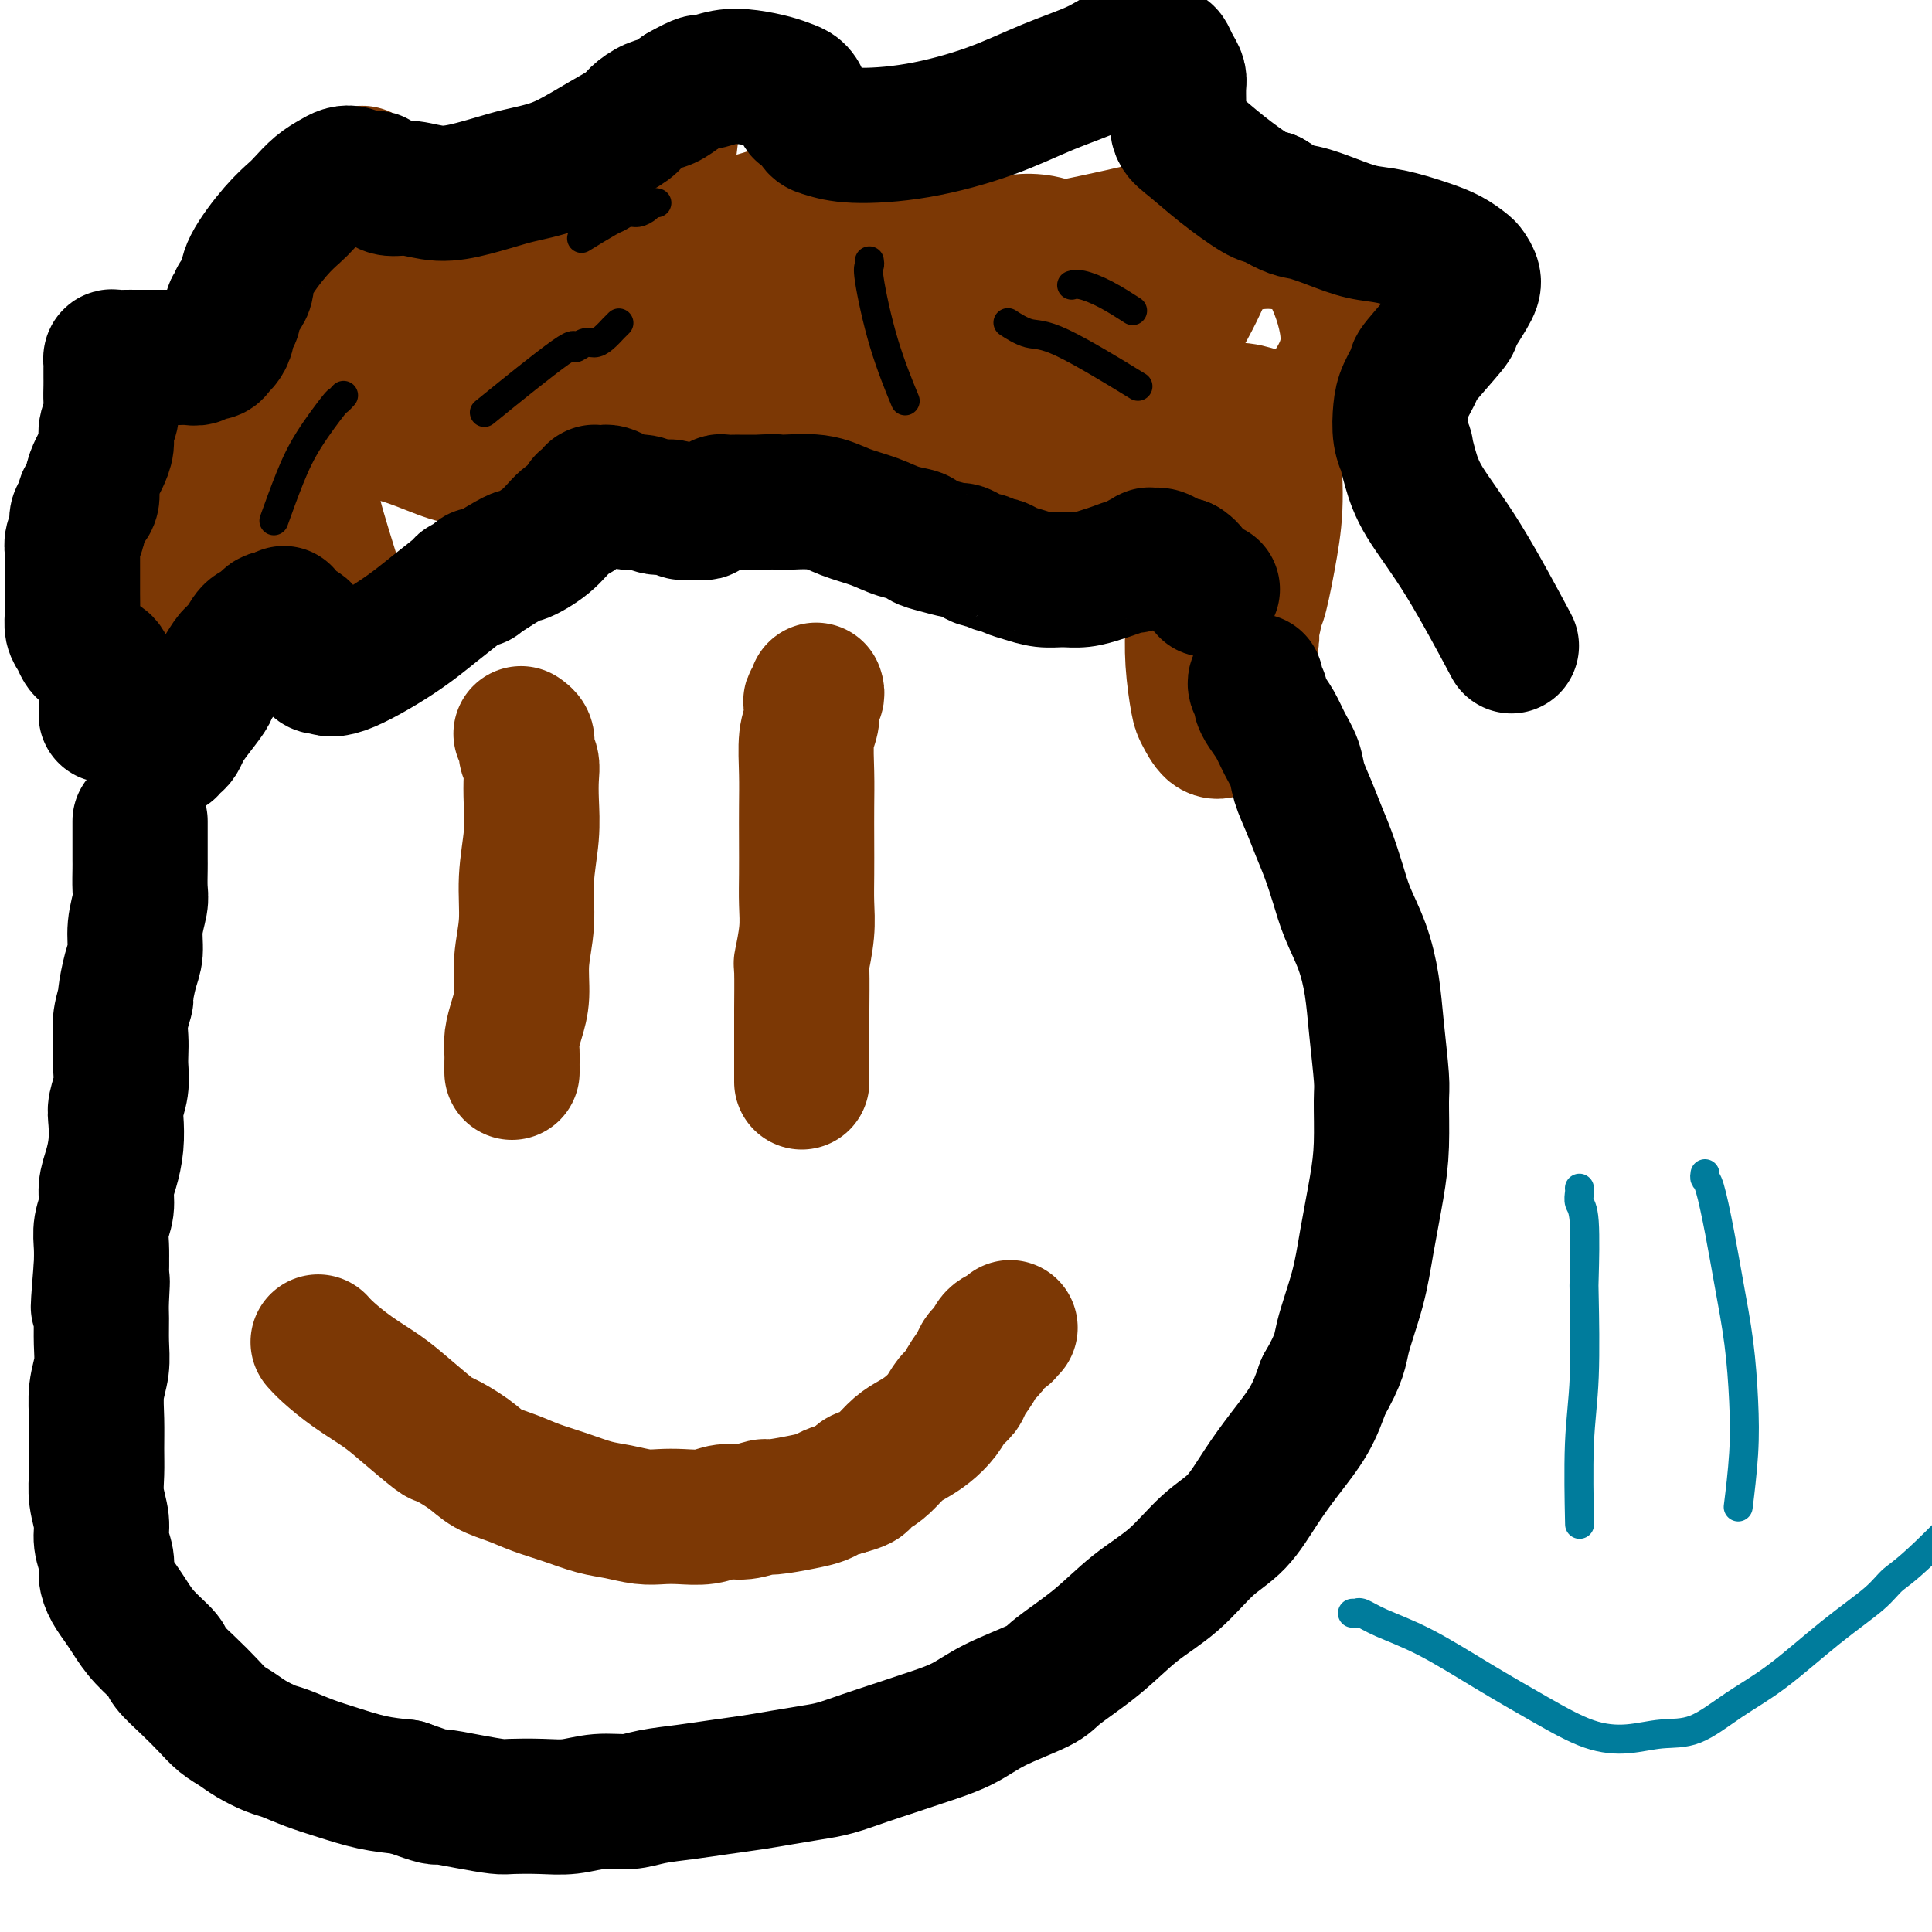<svg viewBox='0 0 400 400' version='1.1' xmlns='http://www.w3.org/2000/svg' xmlns:xlink='http://www.w3.org/1999/xlink'><g fill='none' stroke='#7C3805' stroke-width='28' stroke-linecap='round' stroke-linejoin='round'><path d='M108,152c-0.114,-0.079 -0.228,-0.159 0,0c0.228,0.159 0.797,0.556 1,1c0.203,0.444 0.040,0.936 0,1c-0.040,0.064 0.041,-0.299 0,0c-0.041,0.299 -0.206,1.258 0,2c0.206,0.742 0.783,1.265 1,2c0.217,0.735 0.073,1.681 0,3c-0.073,1.319 -0.076,3.011 0,5c0.076,1.989 0.231,4.275 0,7c-0.231,2.725 -0.849,5.891 -1,9c-0.151,3.109 0.166,6.162 0,9c-0.166,2.838 -0.815,5.460 -1,8c-0.185,2.540 0.094,4.999 0,7c-0.094,2.001 -0.561,3.544 -1,5c-0.439,1.456 -0.850,2.825 -1,4c-0.150,1.175 -0.040,2.157 0,3c0.040,0.843 0.011,1.545 0,2c-0.011,0.455 -0.003,0.661 0,1c0.003,0.339 0.001,0.811 0,1c-0.001,0.189 -0.000,0.094 0,0'/><path d='M169,143c-0.030,-0.086 -0.060,-0.172 0,0c0.060,0.172 0.208,0.602 0,1c-0.208,0.398 -0.774,0.765 -1,1c-0.226,0.235 -0.113,0.339 0,1c0.113,0.661 0.226,1.879 0,3c-0.226,1.121 -0.793,2.146 -1,4c-0.207,1.854 -0.056,4.535 0,7c0.056,2.465 0.016,4.712 0,7c-0.016,2.288 -0.008,4.618 0,7c0.008,2.382 0.016,4.817 0,7c-0.016,2.183 -0.057,4.116 0,6c0.057,1.884 0.211,3.721 0,6c-0.211,2.279 -0.789,5.001 -1,6c-0.211,0.999 -0.057,0.274 0,2c0.057,1.726 0.015,5.904 0,8c-0.015,2.096 -0.004,2.109 0,3c0.004,0.891 0.001,2.659 0,4c-0.001,1.341 -0.000,2.254 0,3c0.000,0.746 0.000,1.324 0,2c-0.000,0.676 -0.000,1.451 0,2c0.000,0.549 0.000,0.871 0,1c-0.000,0.129 -0.000,0.064 0,0'/><path d='M66,278c-0.116,-0.132 -0.232,-0.264 0,0c0.232,0.264 0.812,0.923 2,2c1.188,1.077 2.983,2.574 5,4c2.017,1.426 4.255,2.783 6,4c1.745,1.217 2.997,2.294 5,4c2.003,1.706 4.758,4.043 6,5c1.242,0.957 0.970,0.536 2,1c1.030,0.464 3.362,1.815 5,3c1.638,1.185 2.583,2.205 4,3c1.417,0.795 3.305,1.364 5,2c1.695,0.636 3.198,1.337 5,2c1.802,0.663 3.903,1.288 6,2c2.097,0.712 4.191,1.511 6,2c1.809,0.489 3.334,0.668 5,1c1.666,0.332 3.474,0.817 5,1c1.526,0.183 2.770,0.064 4,0c1.230,-0.064 2.445,-0.074 4,0c1.555,0.074 3.449,0.231 5,0c1.551,-0.231 2.760,-0.849 4,-1c1.240,-0.151 2.510,0.167 4,0c1.490,-0.167 3.199,-0.818 4,-1c0.801,-0.182 0.692,0.106 2,0c1.308,-0.106 4.031,-0.606 6,-1c1.969,-0.394 3.184,-0.683 4,-1c0.816,-0.317 1.233,-0.662 2,-1c0.767,-0.338 1.883,-0.669 3,-1'/><path d='M175,308c5.083,-1.342 3.290,-1.697 3,-2c-0.290,-0.303 0.922,-0.556 2,-1c1.078,-0.444 2.022,-1.080 3,-2c0.978,-0.920 1.991,-2.123 3,-3c1.009,-0.877 2.015,-1.428 3,-2c0.985,-0.572 1.951,-1.163 3,-2c1.049,-0.837 2.183,-1.918 3,-3c0.817,-1.082 1.318,-2.163 2,-3c0.682,-0.837 1.545,-1.429 2,-2c0.455,-0.571 0.504,-1.122 1,-2c0.496,-0.878 1.441,-2.084 2,-3c0.559,-0.916 0.732,-1.542 1,-2c0.268,-0.458 0.631,-0.749 1,-1c0.369,-0.251 0.744,-0.463 1,-1c0.256,-0.537 0.395,-1.398 1,-2c0.605,-0.602 1.678,-0.945 2,-1c0.322,-0.055 -0.106,0.177 0,0c0.106,-0.177 0.744,-0.765 1,-1c0.256,-0.235 0.128,-0.118 0,0'/><path d='M68,71c-0.047,0.447 -0.093,0.894 0,1c0.093,0.106 0.326,-0.129 0,0c-0.326,0.129 -1.211,0.623 -2,1c-0.789,0.377 -1.482,0.636 -2,1c-0.518,0.364 -0.861,0.831 -1,1c-0.139,0.169 -0.075,0.039 0,0c0.075,-0.039 0.160,0.011 0,0c-0.160,-0.011 -0.565,-0.084 -1,0c-0.435,0.084 -0.902,0.326 -1,-2c-0.098,-2.326 0.172,-7.219 1,-11c0.828,-3.781 2.216,-6.451 3,-9c0.784,-2.549 0.966,-4.977 2,-7c1.034,-2.023 2.921,-3.641 4,-5c1.079,-1.359 1.348,-2.459 2,-3c0.652,-0.541 1.685,-0.523 2,-1c0.315,-0.477 -0.089,-1.448 0,-1c0.089,0.448 0.669,2.313 1,4c0.331,1.687 0.411,3.194 1,5c0.589,1.806 1.687,3.911 2,5c0.313,1.089 -0.158,1.161 1,2c1.158,0.839 3.947,2.445 7,3c3.053,0.555 6.371,0.060 10,-1c3.629,-1.060 7.571,-2.686 11,-5c3.429,-2.314 6.346,-5.315 9,-8c2.654,-2.685 5.044,-5.053 7,-7c1.956,-1.947 3.478,-3.474 5,-5'/><path d='M129,29c3.753,-3.664 2.637,-2.825 3,-3c0.363,-0.175 2.206,-1.366 3,-2c0.794,-0.634 0.539,-0.713 1,-1c0.461,-0.287 1.636,-0.783 2,-1c0.364,-0.217 -0.084,-0.155 0,0c0.084,0.155 0.701,0.401 1,1c0.299,0.599 0.280,1.550 0,4c-0.280,2.450 -0.822,6.400 -1,9c-0.178,2.600 0.009,3.850 0,5c-0.009,1.150 -0.213,2.202 0,3c0.213,0.798 0.842,1.344 1,2c0.158,0.656 -0.154,1.422 0,2c0.154,0.578 0.776,0.969 2,1c1.224,0.031 3.051,-0.299 6,-1c2.949,-0.701 7.021,-1.775 11,-3c3.979,-1.225 7.867,-2.601 11,-4c3.133,-1.399 5.511,-2.819 8,-4c2.489,-1.181 5.087,-2.121 7,-3c1.913,-0.879 3.139,-1.696 4,-2c0.861,-0.304 1.355,-0.094 2,0c0.645,0.094 1.441,0.072 2,0c0.559,-0.072 0.882,-0.194 1,0c0.118,0.194 0.032,0.703 0,1c-0.032,0.297 -0.009,0.383 0,1c0.009,0.617 0.004,1.765 0,3c-0.004,1.235 -0.007,2.557 0,4c0.007,1.443 0.022,3.005 0,4c-0.022,0.995 -0.083,1.422 0,2c0.083,0.578 0.309,1.308 1,2c0.691,0.692 1.845,1.346 3,2'/><path d='M197,51c2.352,3.428 5.731,2.496 9,2c3.269,-0.496 6.426,-0.558 10,-1c3.574,-0.442 7.563,-1.266 11,-2c3.437,-0.734 6.321,-1.378 9,-2c2.679,-0.622 5.152,-1.223 7,-2c1.848,-0.777 3.070,-1.730 4,-2c0.930,-0.270 1.568,0.142 2,0c0.432,-0.142 0.659,-0.837 1,0c0.341,0.837 0.798,3.206 1,5c0.202,1.794 0.150,3.013 -1,6c-1.150,2.987 -3.398,7.742 -6,12c-2.602,4.258 -5.559,8.020 -8,11c-2.441,2.980 -4.366,5.178 -6,7c-1.634,1.822 -2.978,3.268 -4,4c-1.022,0.732 -1.722,0.750 -2,1c-0.278,0.250 -0.135,0.733 0,1c0.135,0.267 0.262,0.319 1,0c0.738,-0.319 2.088,-1.010 5,-2c2.912,-0.990 7.385,-2.279 11,-3c3.615,-0.721 6.370,-0.874 9,-1c2.630,-0.126 5.133,-0.223 7,0c1.867,0.223 3.096,0.767 4,1c0.904,0.233 1.483,0.154 2,3c0.517,2.846 0.974,8.618 1,13c0.026,4.382 -0.378,7.373 -1,11c-0.622,3.627 -1.463,7.890 -2,10c-0.537,2.110 -0.771,2.068 -1,3c-0.229,0.932 -0.453,2.837 -1,4c-0.547,1.163 -1.416,1.582 -2,2c-0.584,0.418 -0.881,0.834 -1,1c-0.119,0.166 -0.059,0.083 0,0'/><path d='M256,133c-0.902,2.869 0.345,0.040 1,-1c0.655,-1.040 0.720,-0.292 1,0c0.280,0.292 0.776,0.126 1,0c0.224,-0.126 0.177,-0.213 0,1c-0.177,1.213 -0.484,3.725 -1,6c-0.516,2.275 -1.241,4.312 -2,6c-0.759,1.688 -1.551,3.025 -2,4c-0.449,0.975 -0.555,1.586 -1,2c-0.445,0.414 -1.230,0.630 -2,0c-0.770,-0.630 -1.526,-2.105 -2,-3c-0.474,-0.895 -0.666,-1.208 -1,-3c-0.334,-1.792 -0.812,-5.061 -1,-8c-0.188,-2.939 -0.088,-5.546 0,-8c0.088,-2.454 0.164,-4.753 0,-7c-0.164,-2.247 -0.567,-4.440 -1,-6c-0.433,-1.560 -0.897,-2.487 -2,-4c-1.103,-1.513 -2.847,-3.610 -4,-5c-1.153,-1.390 -1.716,-2.071 -3,-3c-1.284,-0.929 -3.290,-2.106 -5,-3c-1.710,-0.894 -3.123,-1.504 -4,-2c-0.877,-0.496 -1.218,-0.879 -2,-1c-0.782,-0.121 -2.006,0.020 -3,0c-0.994,-0.020 -1.757,-0.202 -3,0c-1.243,0.202 -2.964,0.786 -5,1c-2.036,0.214 -4.386,0.057 -7,0c-2.614,-0.057 -5.492,-0.015 -7,0c-1.508,0.015 -1.644,0.004 -3,0c-1.356,-0.004 -3.930,-0.001 -6,0c-2.070,0.001 -3.634,0.000 -5,0c-1.366,-0.000 -2.533,-0.000 -4,0c-1.467,0.000 -3.233,0.000 -5,0'/><path d='M178,99c-8.431,-0.468 -4.509,-1.640 -4,-3c0.509,-1.360 -2.397,-2.910 -4,-5c-1.603,-2.090 -1.905,-4.720 -2,-7c-0.095,-2.280 0.017,-4.209 0,-6c-0.017,-1.791 -0.165,-3.444 0,-5c0.165,-1.556 0.641,-3.016 1,-4c0.359,-0.984 0.601,-1.494 1,-2c0.399,-0.506 0.957,-1.009 1,-1c0.043,0.009 -0.427,0.531 -2,2c-1.573,1.469 -4.249,3.884 -7,6c-2.751,2.116 -5.577,3.933 -7,5c-1.423,1.067 -1.444,1.382 -3,2c-1.556,0.618 -4.645,1.537 -7,2c-2.355,0.463 -3.974,0.470 -6,0c-2.026,-0.470 -4.460,-1.419 -7,-3c-2.540,-1.581 -5.186,-3.796 -7,-6c-1.814,-2.204 -2.796,-4.396 -4,-6c-1.204,-1.604 -2.631,-2.619 -4,-4c-1.369,-1.381 -2.679,-3.129 -4,-4c-1.321,-0.871 -2.653,-0.867 -4,-1c-1.347,-0.133 -2.710,-0.403 -5,0c-2.290,0.403 -5.508,1.480 -8,3c-2.492,1.520 -4.259,3.482 -6,5c-1.741,1.518 -3.458,2.591 -5,4c-1.542,1.409 -2.911,3.156 -4,4c-1.089,0.844 -1.900,0.787 -3,1c-1.100,0.213 -2.491,0.696 -3,1c-0.509,0.304 -0.137,0.428 -1,0c-0.863,-0.428 -2.961,-1.408 -4,-2c-1.039,-0.592 -1.020,-0.796 -1,-1'/><path d='M69,74c-2.559,-0.357 -2.955,-0.750 -4,-1c-1.045,-0.250 -2.739,-0.358 -5,0c-2.261,0.358 -5.087,1.183 -8,3c-2.913,1.817 -5.911,4.626 -9,7c-3.089,2.374 -6.267,4.315 -9,7c-2.733,2.685 -5.019,6.116 -7,9c-1.981,2.884 -3.656,5.220 -5,7c-1.344,1.780 -2.358,3.003 -3,4c-0.642,0.997 -0.913,1.769 -1,2c-0.087,0.231 0.011,-0.080 0,0c-0.011,0.080 -0.129,0.550 0,-1c0.129,-1.550 0.507,-5.120 1,-8c0.493,-2.880 1.102,-5.071 2,-7c0.898,-1.929 2.087,-3.596 3,-5c0.913,-1.404 1.552,-2.546 2,-3c0.448,-0.454 0.704,-0.220 1,0c0.296,0.220 0.630,0.428 1,0c0.370,-0.428 0.775,-1.490 2,1c1.225,2.490 3.271,8.533 4,13c0.729,4.467 0.143,7.358 0,11c-0.143,3.642 0.158,8.036 0,11c-0.158,2.964 -0.773,4.498 -1,6c-0.227,1.502 -0.065,2.971 0,4c0.065,1.029 0.031,1.618 0,2c-0.031,0.382 -0.061,0.556 0,-1c0.061,-1.556 0.212,-4.841 0,-8c-0.212,-3.159 -0.789,-6.192 -1,-9c-0.211,-2.808 -0.057,-5.392 0,-7c0.057,-1.608 0.015,-2.241 0,-3c-0.015,-0.759 -0.004,-1.646 0,-2c0.004,-0.354 0.002,-0.177 0,0'/><path d='M32,106c0.220,-3.985 1.271,0.052 2,3c0.729,2.948 1.138,4.807 1,8c-0.138,3.193 -0.822,7.721 -1,10c-0.178,2.279 0.149,2.311 0,4c-0.149,1.689 -0.773,5.036 -1,7c-0.227,1.964 -0.055,2.544 0,3c0.055,0.456 -0.006,0.787 0,1c0.006,0.213 0.079,0.308 0,-2c-0.079,-2.308 -0.311,-7.018 0,-11c0.311,-3.982 1.166,-7.237 2,-10c0.834,-2.763 1.649,-5.035 3,-7c1.351,-1.965 3.240,-3.624 5,-5c1.760,-1.376 3.391,-2.468 5,-3c1.609,-0.532 3.195,-0.505 5,0c1.805,0.505 3.829,1.489 6,3c2.171,1.511 4.490,3.548 6,6c1.510,2.452 2.212,5.319 3,7c0.788,1.681 1.662,2.175 2,3c0.338,0.825 0.139,1.979 0,2c-0.139,0.021 -0.217,-1.093 0,-1c0.217,0.093 0.728,1.392 0,-1c-0.728,-2.392 -2.696,-8.476 -4,-13c-1.304,-4.524 -1.944,-7.486 -2,-10c-0.056,-2.514 0.474,-4.578 1,-6c0.526,-1.422 1.049,-2.203 2,-3c0.951,-0.797 2.330,-1.612 4,-2c1.670,-0.388 3.633,-0.350 6,0c2.367,0.350 5.140,1.011 8,2c2.860,0.989 5.809,2.305 8,3c2.191,0.695 3.626,0.770 5,1c1.374,0.230 2.687,0.615 4,1'/><path d='M102,96c4.439,1.027 3.035,0.094 3,-1c-0.035,-1.094 1.299,-2.347 2,-5c0.701,-2.653 0.768,-6.704 1,-10c0.232,-3.296 0.630,-5.836 1,-8c0.370,-2.164 0.712,-3.953 1,-5c0.288,-1.047 0.521,-1.352 1,-2c0.479,-0.648 1.203,-1.639 3,-2c1.797,-0.361 4.666,-0.091 8,1c3.334,1.091 7.134,3.003 10,5c2.866,1.997 4.798,4.079 7,6c2.202,1.921 4.674,3.683 6,5c1.326,1.317 1.504,2.191 2,3c0.496,0.809 1.308,1.554 2,2c0.692,0.446 1.262,0.593 2,0c0.738,-0.593 1.643,-1.926 2,-5c0.357,-3.074 0.164,-7.887 0,-11c-0.164,-3.113 -0.300,-4.525 0,-6c0.300,-1.475 1.037,-3.015 2,-4c0.963,-0.985 2.151,-1.417 3,-2c0.849,-0.583 1.359,-1.316 3,-1c1.641,0.316 4.414,1.681 7,4c2.586,2.319 4.983,5.590 7,9c2.017,3.410 3.652,6.958 5,10c1.348,3.042 2.409,5.579 3,7c0.591,1.421 0.713,1.725 1,2c0.287,0.275 0.738,0.522 1,1c0.262,0.478 0.335,1.189 1,0c0.665,-1.189 1.920,-4.277 3,-8c1.080,-3.723 1.983,-8.079 3,-12c1.017,-3.921 2.148,-7.406 4,-10c1.852,-2.594 4.426,-4.297 7,-6'/><path d='M203,53c2.646,-1.663 5.760,-2.822 9,-3c3.240,-0.178 6.605,0.624 10,3c3.395,2.376 6.819,6.327 9,10c2.181,3.673 3.120,7.068 4,11c0.880,3.932 1.700,8.401 2,12c0.300,3.599 0.080,6.328 0,8c-0.080,1.672 -0.021,2.287 0,3c0.021,0.713 0.005,1.523 0,2c-0.005,0.477 0.001,0.620 0,-1c-0.001,-1.620 -0.009,-5.004 0,-9c0.009,-3.996 0.036,-8.606 1,-13c0.964,-4.394 2.864,-8.574 4,-11c1.136,-2.426 1.506,-3.100 3,-5c1.494,-1.900 4.111,-5.026 7,-7c2.889,-1.974 6.050,-2.797 9,-3c2.950,-0.203 5.690,0.214 8,1c2.310,0.786 4.191,1.942 6,5c1.809,3.058 3.547,8.018 4,12c0.453,3.982 -0.379,6.987 -2,10c-1.621,3.013 -4.031,6.034 -7,8c-2.969,1.966 -6.497,2.879 -10,4c-3.503,1.121 -6.979,2.452 -11,2c-4.021,-0.452 -8.585,-2.685 -13,-5c-4.415,-2.315 -8.681,-4.711 -12,-7c-3.319,-2.289 -5.689,-4.469 -7,-6c-1.311,-1.531 -1.561,-2.411 -2,-3c-0.439,-0.589 -1.068,-0.887 -1,-1c0.068,-0.113 0.833,-0.041 1,0c0.167,0.041 -0.263,0.049 0,0c0.263,-0.049 1.218,-0.157 2,0c0.782,0.157 1.391,0.578 2,1'/><path d='M219,71c1.113,0.357 1.896,1.248 3,2c1.104,0.752 2.529,1.364 4,2c1.471,0.636 2.987,1.295 4,2c1.013,0.705 1.524,1.454 2,2c0.476,0.546 0.916,0.887 1,1c0.084,0.113 -0.189,-0.004 0,0c0.189,0.004 0.841,0.128 0,0c-0.841,-0.128 -3.176,-0.507 -6,-1c-2.824,-0.493 -6.137,-1.100 -9,-2c-2.863,-0.900 -5.278,-2.091 -7,-3c-1.722,-0.909 -2.753,-1.534 -3,-2c-0.247,-0.466 0.289,-0.772 0,-1c-0.289,-0.228 -1.404,-0.376 0,0c1.404,0.376 5.329,1.278 9,2c3.671,0.722 7.090,1.265 10,2c2.910,0.735 5.312,1.663 7,2c1.688,0.337 2.664,0.084 3,0c0.336,-0.084 0.033,0.002 0,0c-0.033,-0.002 0.206,-0.091 -1,0c-1.206,0.091 -3.855,0.361 -8,0c-4.145,-0.361 -9.784,-1.352 -15,-3c-5.216,-1.648 -10.008,-3.954 -13,-5c-2.992,-1.046 -4.182,-0.833 -5,-1c-0.818,-0.167 -1.263,-0.713 -2,-1c-0.737,-0.287 -1.764,-0.314 0,1c1.764,1.314 6.321,3.969 13,6c6.679,2.031 15.480,3.437 19,4c3.520,0.563 1.760,0.281 0,0'/></g>
<g fill='none' stroke='#000000' stroke-width='28' stroke-linecap='round' stroke-linejoin='round'><path d='M29,170c-0.000,0.333 -0.000,0.667 0,1c0.000,0.333 0.000,0.666 0,1c-0.000,0.334 -0.000,0.670 0,1c0.000,0.330 0.000,0.653 0,1c-0.000,0.347 -0.000,0.719 0,1c0.000,0.281 0.001,0.471 0,1c-0.001,0.529 -0.004,1.396 0,2c0.004,0.604 0.016,0.945 0,2c-0.016,1.055 -0.060,2.825 0,4c0.060,1.175 0.222,1.755 0,3c-0.222,1.245 -0.829,3.153 -1,5c-0.171,1.847 0.094,3.631 0,5c-0.094,1.369 -0.547,2.323 -1,4c-0.453,1.677 -0.906,4.076 -1,5c-0.094,0.924 0.171,0.371 0,1c-0.171,0.629 -0.777,2.439 -1,4c-0.223,1.561 -0.064,2.872 0,4c0.064,1.128 0.031,2.071 0,3c-0.031,0.929 -0.060,1.843 0,3c0.060,1.157 0.210,2.557 0,4c-0.210,1.443 -0.778,2.931 -1,4c-0.222,1.069 -0.097,1.720 0,3c0.097,1.280 0.166,3.188 0,5c-0.166,1.812 -0.566,3.527 -1,5c-0.434,1.473 -0.901,2.704 -1,4c-0.099,1.296 0.169,2.657 0,4c-0.169,1.343 -0.776,2.669 -1,4c-0.224,1.331 -0.064,2.666 0,4c0.064,1.334 0.032,2.667 0,4'/><path d='M21,262c-1.237,15.004 -0.331,6.515 0,4c0.331,-2.515 0.085,0.944 0,3c-0.085,2.056 -0.009,2.708 0,4c0.009,1.292 -0.050,3.223 0,5c0.050,1.777 0.210,3.402 0,5c-0.210,1.598 -0.789,3.171 -1,5c-0.211,1.829 -0.052,3.914 0,6c0.052,2.086 -0.001,4.175 0,6c0.001,1.825 0.057,3.388 0,5c-0.057,1.612 -0.226,3.274 0,5c0.226,1.726 0.847,3.515 1,5c0.153,1.485 -0.163,2.666 0,4c0.163,1.334 0.806,2.821 1,4c0.194,1.179 -0.060,2.050 0,3c0.060,0.950 0.434,1.977 1,3c0.566,1.023 1.326,2.040 2,3c0.674,0.960 1.264,1.863 2,3c0.736,1.137 1.618,2.510 3,4c1.382,1.490 3.265,3.099 4,4c0.735,0.901 0.322,1.095 1,2c0.678,0.905 2.449,2.521 4,4c1.551,1.479 2.884,2.820 4,4c1.116,1.180 2.016,2.199 3,3c0.984,0.801 2.054,1.383 3,2c0.946,0.617 1.769,1.267 3,2c1.231,0.733 2.869,1.548 4,2c1.131,0.452 1.756,0.541 3,1c1.244,0.459 3.107,1.288 5,2c1.893,0.712 3.817,1.307 6,2c2.183,0.693 4.624,1.484 7,2c2.376,0.516 4.688,0.758 7,1'/><path d='M84,370c7.190,2.574 6.165,2.010 7,2c0.835,-0.010 3.530,0.534 6,1c2.470,0.466 4.714,0.853 6,1c1.286,0.147 1.614,0.054 3,0c1.386,-0.054 3.831,-0.070 6,0c2.169,0.070 4.062,0.226 6,0c1.938,-0.226 3.919,-0.834 6,-1c2.081,-0.166 4.260,0.110 6,0c1.740,-0.110 3.040,-0.607 5,-1c1.960,-0.393 4.579,-0.683 7,-1c2.421,-0.317 4.645,-0.662 7,-1c2.355,-0.338 4.841,-0.671 7,-1c2.159,-0.329 3.991,-0.655 6,-1c2.009,-0.345 4.197,-0.711 6,-1c1.803,-0.289 3.223,-0.502 5,-1c1.777,-0.498 3.912,-1.280 6,-2c2.088,-0.720 4.128,-1.379 6,-2c1.872,-0.621 3.574,-1.203 6,-2c2.426,-0.797 5.574,-1.810 8,-3c2.426,-1.190 4.130,-2.558 7,-4c2.870,-1.442 6.905,-2.960 9,-4c2.095,-1.040 2.250,-1.604 4,-3c1.750,-1.396 5.097,-3.623 8,-6c2.903,-2.377 5.364,-4.903 8,-7c2.636,-2.097 5.449,-3.766 8,-6c2.551,-2.234 4.840,-5.032 7,-7c2.160,-1.968 4.192,-3.105 6,-5c1.808,-1.895 3.392,-4.549 5,-7c1.608,-2.451 3.241,-4.698 5,-7c1.759,-2.302 3.646,-4.658 5,-7c1.354,-2.342 2.177,-4.671 3,-7'/><path d='M274,287c3.534,-6.112 3.367,-7.393 4,-10c0.633,-2.607 2.064,-6.540 3,-10c0.936,-3.460 1.376,-6.447 2,-10c0.624,-3.553 1.432,-7.672 2,-11c0.568,-3.328 0.896,-5.864 1,-9c0.104,-3.136 -0.016,-6.871 0,-9c0.016,-2.129 0.166,-2.651 0,-5c-0.166,-2.349 -0.649,-6.524 -1,-10c-0.351,-3.476 -0.569,-6.253 -1,-9c-0.431,-2.747 -1.074,-5.465 -2,-8c-0.926,-2.535 -2.135,-4.886 -3,-7c-0.865,-2.114 -1.388,-3.990 -2,-6c-0.612,-2.010 -1.315,-4.154 -2,-6c-0.685,-1.846 -1.352,-3.392 -2,-5c-0.648,-1.608 -1.276,-3.277 -2,-5c-0.724,-1.723 -1.545,-3.501 -2,-5c-0.455,-1.499 -0.543,-2.720 -1,-4c-0.457,-1.280 -1.284,-2.618 -2,-4c-0.716,-1.382 -1.320,-2.808 -2,-4c-0.680,-1.192 -1.436,-2.152 -2,-3c-0.564,-0.848 -0.936,-1.586 -1,-2c-0.064,-0.414 0.179,-0.503 0,-1c-0.179,-0.497 -0.780,-1.401 -1,-2c-0.220,-0.599 -0.059,-0.892 0,-1c0.059,-0.108 0.017,-0.031 0,0c-0.017,0.031 -0.008,0.015 0,0'/><path d='M35,150c0.000,0.446 0.000,0.893 0,1c-0.000,0.107 -0.000,-0.125 0,0c0.000,0.125 0.000,0.608 0,1c-0.000,0.392 -0.001,0.694 0,1c0.001,0.306 0.003,0.615 0,1c-0.003,0.385 -0.012,0.847 0,1c0.012,0.153 0.044,-0.003 0,0c-0.044,0.003 -0.165,0.165 0,0c0.165,-0.165 0.615,-0.657 1,-1c0.385,-0.343 0.704,-0.538 1,-1c0.296,-0.462 0.569,-1.190 1,-2c0.431,-0.810 1.022,-1.701 2,-3c0.978,-1.299 2.345,-3.004 3,-4c0.655,-0.996 0.598,-1.283 1,-2c0.402,-0.717 1.263,-1.866 2,-3c0.737,-1.134 1.349,-2.254 2,-3c0.651,-0.746 1.340,-1.118 2,-2c0.660,-0.882 1.291,-2.275 2,-3c0.709,-0.725 1.496,-0.783 2,-1c0.504,-0.217 0.723,-0.594 1,-1c0.277,-0.406 0.610,-0.842 1,-1c0.390,-0.158 0.837,-0.040 1,0c0.163,0.040 0.044,0.000 0,0c-0.044,-0.000 -0.012,0.038 0,0c0.012,-0.038 0.003,-0.154 0,0c-0.003,0.154 -0.002,0.577 0,1'/><path d='M57,129c3.419,-3.769 0.968,-1.192 0,0c-0.968,1.192 -0.452,0.999 0,1c0.452,0.001 0.841,0.195 1,0c0.159,-0.195 0.088,-0.781 0,-1c-0.088,-0.219 -0.192,-0.072 0,0c0.192,0.072 0.681,0.067 1,0c0.319,-0.067 0.468,-0.197 1,0c0.532,0.197 1.448,0.721 2,1c0.552,0.279 0.739,0.314 1,1c0.261,0.686 0.594,2.025 1,3c0.406,0.975 0.885,1.586 1,2c0.115,0.414 -0.134,0.629 0,1c0.134,0.371 0.653,0.897 1,1c0.347,0.103 0.524,-0.218 1,0c0.476,0.218 1.250,0.973 4,0c2.750,-0.973 7.475,-3.675 11,-6c3.525,-2.325 5.848,-4.274 8,-6c2.152,-1.726 4.132,-3.229 5,-4c0.868,-0.771 0.626,-0.809 1,-1c0.374,-0.191 1.366,-0.533 2,-1c0.634,-0.467 0.910,-1.059 1,-1c0.090,0.059 -0.007,0.768 0,1c0.007,0.232 0.117,-0.015 0,0c-0.117,0.015 -0.462,0.290 0,0c0.462,-0.290 1.731,-1.145 3,-2'/><path d='M102,118c5.904,-3.650 5.166,-2.776 6,-3c0.834,-0.224 3.242,-1.548 5,-3c1.758,-1.452 2.866,-3.033 4,-4c1.134,-0.967 2.293,-1.321 3,-2c0.707,-0.679 0.960,-1.685 1,-2c0.040,-0.315 -0.134,0.059 0,0c0.134,-0.059 0.575,-0.552 1,-1c0.425,-0.448 0.835,-0.852 1,-1c0.165,-0.148 0.085,-0.040 0,0c-0.085,0.040 -0.174,0.014 0,0c0.174,-0.014 0.612,-0.014 1,0c0.388,0.014 0.726,0.041 1,0c0.274,-0.041 0.485,-0.151 1,0c0.515,0.151 1.335,0.561 2,1c0.665,0.439 1.175,0.906 2,1c0.825,0.094 1.964,-0.185 3,0c1.036,0.185 1.969,0.834 3,1c1.031,0.166 2.160,-0.151 3,0c0.840,0.151 1.391,0.768 2,1c0.609,0.232 1.276,0.077 2,0c0.724,-0.077 1.504,-0.077 2,0c0.496,0.077 0.709,0.231 1,0c0.291,-0.231 0.659,-0.846 1,-1c0.341,-0.154 0.653,0.155 1,0c0.347,-0.155 0.727,-0.774 1,-1c0.273,-0.226 0.440,-0.061 1,0c0.560,0.061 1.515,0.016 2,0c0.485,-0.016 0.501,-0.004 1,0c0.499,0.004 1.480,0.001 2,0c0.520,-0.001 0.577,-0.000 1,0c0.423,0.000 1.211,0.000 2,0'/><path d='M158,104c2.878,-0.284 2.572,0.008 4,0c1.428,-0.008 4.590,-0.314 7,0c2.410,0.314 4.069,1.250 6,2c1.931,0.750 4.132,1.314 6,2c1.868,0.686 3.401,1.494 5,2c1.599,0.506 3.264,0.709 4,1c0.736,0.291 0.543,0.669 1,1c0.457,0.331 1.566,0.615 3,1c1.434,0.385 3.195,0.873 4,1c0.805,0.127 0.653,-0.106 1,0c0.347,0.106 1.191,0.549 2,1c0.809,0.451 1.581,0.908 2,1c0.419,0.092 0.485,-0.183 1,0c0.515,0.183 1.481,0.823 2,1c0.519,0.177 0.592,-0.111 1,0c0.408,0.111 1.150,0.619 2,1c0.850,0.381 1.806,0.635 3,1c1.194,0.365 2.626,0.841 4,1c1.374,0.159 2.690,-0.000 4,0c1.310,0.000 2.613,0.159 4,0c1.387,-0.159 2.858,-0.635 4,-1c1.142,-0.365 1.955,-0.619 3,-1c1.045,-0.381 2.323,-0.891 3,-1c0.677,-0.109 0.754,0.181 1,0c0.246,-0.181 0.660,-0.834 1,-1c0.340,-0.166 0.604,0.155 1,0c0.396,-0.155 0.924,-0.785 1,-1c0.076,-0.215 -0.299,-0.017 0,0c0.299,0.017 1.273,-0.149 2,0c0.727,0.149 1.208,0.614 2,1c0.792,0.386 1.896,0.693 3,1'/><path d='M245,117c1.123,0.657 1.429,1.300 2,2c0.571,0.700 1.407,1.455 2,2c0.593,0.545 0.942,0.878 1,1c0.058,0.122 -0.177,0.033 0,0c0.177,-0.033 0.765,-0.009 1,0c0.235,0.009 0.118,0.005 0,0'/><path d='M22,148c-0.000,-0.017 -0.000,-0.034 0,0c0.000,0.034 0.000,0.121 0,0c-0.000,-0.121 -0.000,-0.448 0,-1c0.000,-0.552 0.000,-1.328 0,-2c-0.000,-0.672 -0.000,-1.241 0,-2c0.000,-0.759 0.001,-1.709 0,-2c-0.001,-0.291 -0.003,0.076 0,0c0.003,-0.076 0.012,-0.594 0,-1c-0.012,-0.406 -0.045,-0.700 0,-1c0.045,-0.300 0.167,-0.605 0,-1c-0.167,-0.395 -0.622,-0.878 -1,-1c-0.378,-0.122 -0.678,0.119 -1,0c-0.322,-0.119 -0.664,-0.597 -1,-1c-0.336,-0.403 -0.664,-0.729 -1,-1c-0.336,-0.271 -0.678,-0.486 -1,-1c-0.322,-0.514 -0.622,-1.326 -1,-2c-0.378,-0.674 -0.833,-1.211 -1,-2c-0.167,-0.789 -0.045,-1.830 0,-3c0.045,-1.170 0.012,-2.470 0,-4c-0.012,-1.530 -0.004,-3.291 0,-4c0.004,-0.709 0.005,-0.365 0,-1c-0.005,-0.635 -0.015,-2.249 0,-3c0.015,-0.751 0.056,-0.639 0,-1c-0.056,-0.361 -0.208,-1.196 0,-2c0.208,-0.804 0.777,-1.576 1,-2c0.223,-0.424 0.098,-0.499 0,-1c-0.098,-0.501 -0.171,-1.429 0,-2c0.171,-0.571 0.585,-0.786 1,-1'/><path d='M17,106c0.472,-4.142 0.651,-2.498 1,-2c0.349,0.498 0.868,-0.148 1,-1c0.132,-0.852 -0.123,-1.908 0,-3c0.123,-1.092 0.625,-2.221 1,-3c0.375,-0.779 0.622,-1.209 1,-2c0.378,-0.791 0.886,-1.945 1,-3c0.114,-1.055 -0.166,-2.013 0,-3c0.166,-0.987 0.776,-2.005 1,-3c0.224,-0.995 0.060,-1.968 0,-3c-0.060,-1.032 -0.016,-2.123 0,-3c0.016,-0.877 0.004,-1.540 0,-2c-0.004,-0.460 -0.002,-0.715 0,-1c0.002,-0.285 0.003,-0.598 0,-1c-0.003,-0.402 -0.009,-0.892 0,-1c0.009,-0.108 0.032,0.167 0,0c-0.032,-0.167 -0.119,-0.777 0,-1c0.119,-0.223 0.443,-0.060 1,0c0.557,0.060 1.346,0.016 2,0c0.654,-0.016 1.172,-0.005 2,0c0.828,0.005 1.966,0.002 3,0c1.034,-0.002 1.964,-0.005 3,0c1.036,0.005 2.179,0.016 3,0c0.821,-0.016 1.319,-0.060 2,0c0.681,0.060 1.544,0.224 2,0c0.456,-0.224 0.504,-0.836 1,-1c0.496,-0.164 1.439,0.121 2,0c0.561,-0.121 0.742,-0.649 1,-1c0.258,-0.351 0.595,-0.527 1,-1c0.405,-0.473 0.878,-1.243 1,-2c0.122,-0.757 -0.108,-1.502 0,-2c0.108,-0.498 0.554,-0.749 1,-1'/><path d='M48,66c1.019,-1.643 0.067,-1.752 0,-2c-0.067,-0.248 0.752,-0.636 1,-1c0.248,-0.364 -0.076,-0.705 0,-1c0.076,-0.295 0.552,-0.544 1,-1c0.448,-0.456 0.868,-1.118 1,-2c0.132,-0.882 -0.022,-1.983 1,-4c1.022,-2.017 3.222,-4.950 5,-7c1.778,-2.050 3.134,-3.218 4,-4c0.866,-0.782 1.243,-1.177 2,-2c0.757,-0.823 1.893,-2.073 3,-3c1.107,-0.927 2.184,-1.530 3,-2c0.816,-0.470 1.370,-0.806 2,-1c0.630,-0.194 1.334,-0.245 2,0c0.666,0.245 1.293,0.788 2,1c0.707,0.212 1.492,0.094 2,0c0.508,-0.094 0.738,-0.165 1,0c0.262,0.165 0.556,0.564 1,1c0.444,0.436 1.038,0.909 2,1c0.962,0.091 2.290,-0.199 4,0c1.710,0.199 3.801,0.888 6,1c2.199,0.112 4.508,-0.352 7,-1c2.492,-0.648 5.169,-1.478 7,-2c1.831,-0.522 2.816,-0.734 4,-1c1.184,-0.266 2.567,-0.585 4,-1c1.433,-0.415 2.915,-0.927 5,-2c2.085,-1.073 4.774,-2.706 7,-4c2.226,-1.294 3.989,-2.247 5,-3c1.011,-0.753 1.271,-1.305 2,-2c0.729,-0.695 1.927,-1.533 3,-2c1.073,-0.467 2.021,-0.562 3,-1c0.979,-0.438 1.990,-1.219 3,-2'/><path d='M141,19c4.510,-2.561 4.286,-1.965 5,-2c0.714,-0.035 2.366,-0.701 4,-1c1.634,-0.299 3.251,-0.232 5,0c1.749,0.232 3.630,0.630 5,1c1.370,0.370 2.230,0.714 3,1c0.770,0.286 1.449,0.514 2,1c0.551,0.486 0.975,1.229 1,2c0.025,0.771 -0.348,1.570 0,2c0.348,0.430 1.418,0.493 2,1c0.582,0.507 0.675,1.460 1,2c0.325,0.540 0.883,0.669 2,1c1.117,0.331 2.794,0.865 6,1c3.206,0.135 7.942,-0.129 13,-1c5.058,-0.871 10.439,-2.349 15,-4c4.561,-1.651 8.301,-3.476 12,-5c3.699,-1.524 7.358,-2.746 10,-4c2.642,-1.254 4.266,-2.540 6,-3c1.734,-0.460 3.579,-0.093 5,0c1.421,0.093 2.419,-0.089 3,0c0.581,0.089 0.744,0.450 1,1c0.256,0.550 0.604,1.289 1,2c0.396,0.711 0.839,1.393 1,2c0.161,0.607 0.041,1.139 0,2c-0.041,0.861 -0.004,2.053 0,3c0.004,0.947 -0.025,1.651 0,2c0.025,0.349 0.104,0.342 0,1c-0.104,0.658 -0.390,1.980 0,3c0.390,1.020 1.455,1.737 3,3c1.545,1.263 3.570,3.071 6,5c2.430,1.929 5.266,3.980 7,5c1.734,1.020 2.367,1.010 3,1'/><path d='M263,41c4.239,2.754 5.336,2.639 7,3c1.664,0.361 3.894,1.199 6,2c2.106,0.801 4.088,1.567 6,2c1.912,0.433 3.755,0.535 6,1c2.245,0.465 4.893,1.293 7,2c2.107,0.707 3.674,1.292 5,2c1.326,0.708 2.410,1.539 3,2c0.590,0.461 0.686,0.551 1,1c0.314,0.449 0.847,1.256 1,2c0.153,0.744 -0.073,1.426 -1,3c-0.927,1.574 -2.556,4.042 -3,5c-0.444,0.958 0.298,0.407 -1,2c-1.298,1.593 -4.636,5.328 -6,7c-1.364,1.672 -0.754,1.279 -1,2c-0.246,0.721 -1.349,2.555 -2,4c-0.651,1.445 -0.852,2.503 -1,4c-0.148,1.497 -0.244,3.435 0,5c0.244,1.565 0.829,2.756 1,3c0.171,0.244 -0.072,-0.461 0,0c0.072,0.461 0.458,2.088 1,4c0.542,1.912 1.238,4.111 3,7c1.762,2.889 4.590,6.470 8,12c3.410,5.530 7.403,13.009 9,16c1.597,2.991 0.799,1.496 0,0'/></g>
<g fill='none' stroke='#000000' stroke-width='6' stroke-linecap='round' stroke-linejoin='round'><path d='M222,59c-0.115,0.037 -0.230,0.073 0,0c0.230,-0.073 0.804,-0.257 2,0c1.196,0.257 3.014,0.954 5,2c1.986,1.046 4.139,2.442 5,3c0.861,0.558 0.431,0.279 0,0'/><path d='M136,42c-0.358,-0.081 -0.716,-0.162 -1,0c-0.284,0.162 -0.495,0.566 -1,1c-0.505,0.434 -1.302,0.898 -2,1c-0.698,0.102 -1.295,-0.158 -2,0c-0.705,0.158 -1.519,0.733 -2,1c-0.481,0.267 -0.630,0.226 -2,1c-1.370,0.774 -3.963,2.364 -5,3c-1.037,0.636 -0.519,0.318 0,0'/><path d='M128,67c0.126,-0.127 0.252,-0.254 0,0c-0.252,0.254 -0.882,0.890 -1,1c-0.118,0.110 0.275,-0.304 0,0c-0.275,0.304 -1.220,1.328 -2,2c-0.780,0.672 -1.396,0.991 -2,1c-0.604,0.009 -1.198,-0.293 -2,0c-0.802,0.293 -1.813,1.182 -2,1c-0.187,-0.182 0.450,-1.434 -3,1c-3.450,2.434 -10.986,8.552 -14,11c-3.014,2.448 -1.507,1.224 0,0'/><path d='M71,82c0.117,-0.127 0.233,-0.254 0,0c-0.233,0.254 -0.816,0.889 -1,1c-0.184,0.111 0.031,-0.302 -1,1c-1.031,1.302 -3.307,4.318 -5,7c-1.693,2.682 -2.802,5.030 -4,8c-1.198,2.970 -2.485,6.563 -3,8c-0.515,1.437 -0.257,0.719 0,0'/><path d='M209,67c0.094,0.062 0.189,0.123 0,0c-0.189,-0.123 -0.661,-0.431 0,0c0.661,0.431 2.456,1.600 4,2c1.544,0.400 2.839,0.031 7,2c4.161,1.969 11.189,6.277 14,8c2.811,1.723 1.406,0.862 0,0'/><path d='M180,54c0.059,0.389 0.118,0.778 0,1c-0.118,0.222 -0.413,0.276 0,3c0.413,2.724 1.534,8.118 3,13c1.466,4.882 3.276,9.252 4,11c0.724,1.748 0.362,0.874 0,0'/></g>
<g fill='none' stroke='#007C9C' stroke-width='6' stroke-linecap='round' stroke-linejoin='round'><path d='M327,246c0.030,0.231 0.060,0.462 0,1c-0.060,0.538 -0.211,1.381 0,2c0.211,0.619 0.785,1.012 1,4c0.215,2.988 0.072,8.572 0,11c-0.072,2.428 -0.072,1.700 0,5c0.072,3.300 0.215,10.627 0,16c-0.215,5.373 -0.789,8.793 -1,14c-0.211,5.207 -0.060,12.202 0,15c0.060,2.798 0.030,1.399 0,0'/><path d='M353,243c-0.065,0.400 -0.130,0.801 0,1c0.130,0.199 0.455,0.198 1,2c0.545,1.802 1.310,5.407 2,9c0.690,3.593 1.306,7.174 2,11c0.694,3.826 1.468,7.895 2,12c0.532,4.105 0.823,8.245 1,12c0.177,3.755 0.240,7.126 0,11c-0.240,3.874 -0.783,8.250 -1,10c-0.217,1.750 -0.109,0.875 0,0'/><path d='M280,334c0.435,-0.011 0.869,-0.021 1,0c0.131,0.021 -0.042,0.075 0,0c0.042,-0.075 0.300,-0.279 1,0c0.700,0.279 1.843,1.041 4,2c2.157,0.959 5.327,2.114 9,4c3.673,1.886 7.849,4.501 12,7c4.151,2.499 8.277,4.880 12,7c3.723,2.120 7.042,3.979 10,5c2.958,1.021 5.556,1.204 8,1c2.444,-0.204 4.733,-0.797 7,-1c2.267,-0.203 4.512,-0.017 7,-1c2.488,-0.983 5.221,-3.134 8,-5c2.779,-1.866 5.605,-3.447 9,-6c3.395,-2.553 7.358,-6.079 11,-9c3.642,-2.921 6.962,-5.239 9,-7c2.038,-1.761 2.794,-2.967 4,-4c1.206,-1.033 2.863,-1.894 9,-8c6.137,-6.106 16.753,-17.459 21,-22c4.247,-4.541 2.123,-2.271 0,0'/></g>
</svg>
